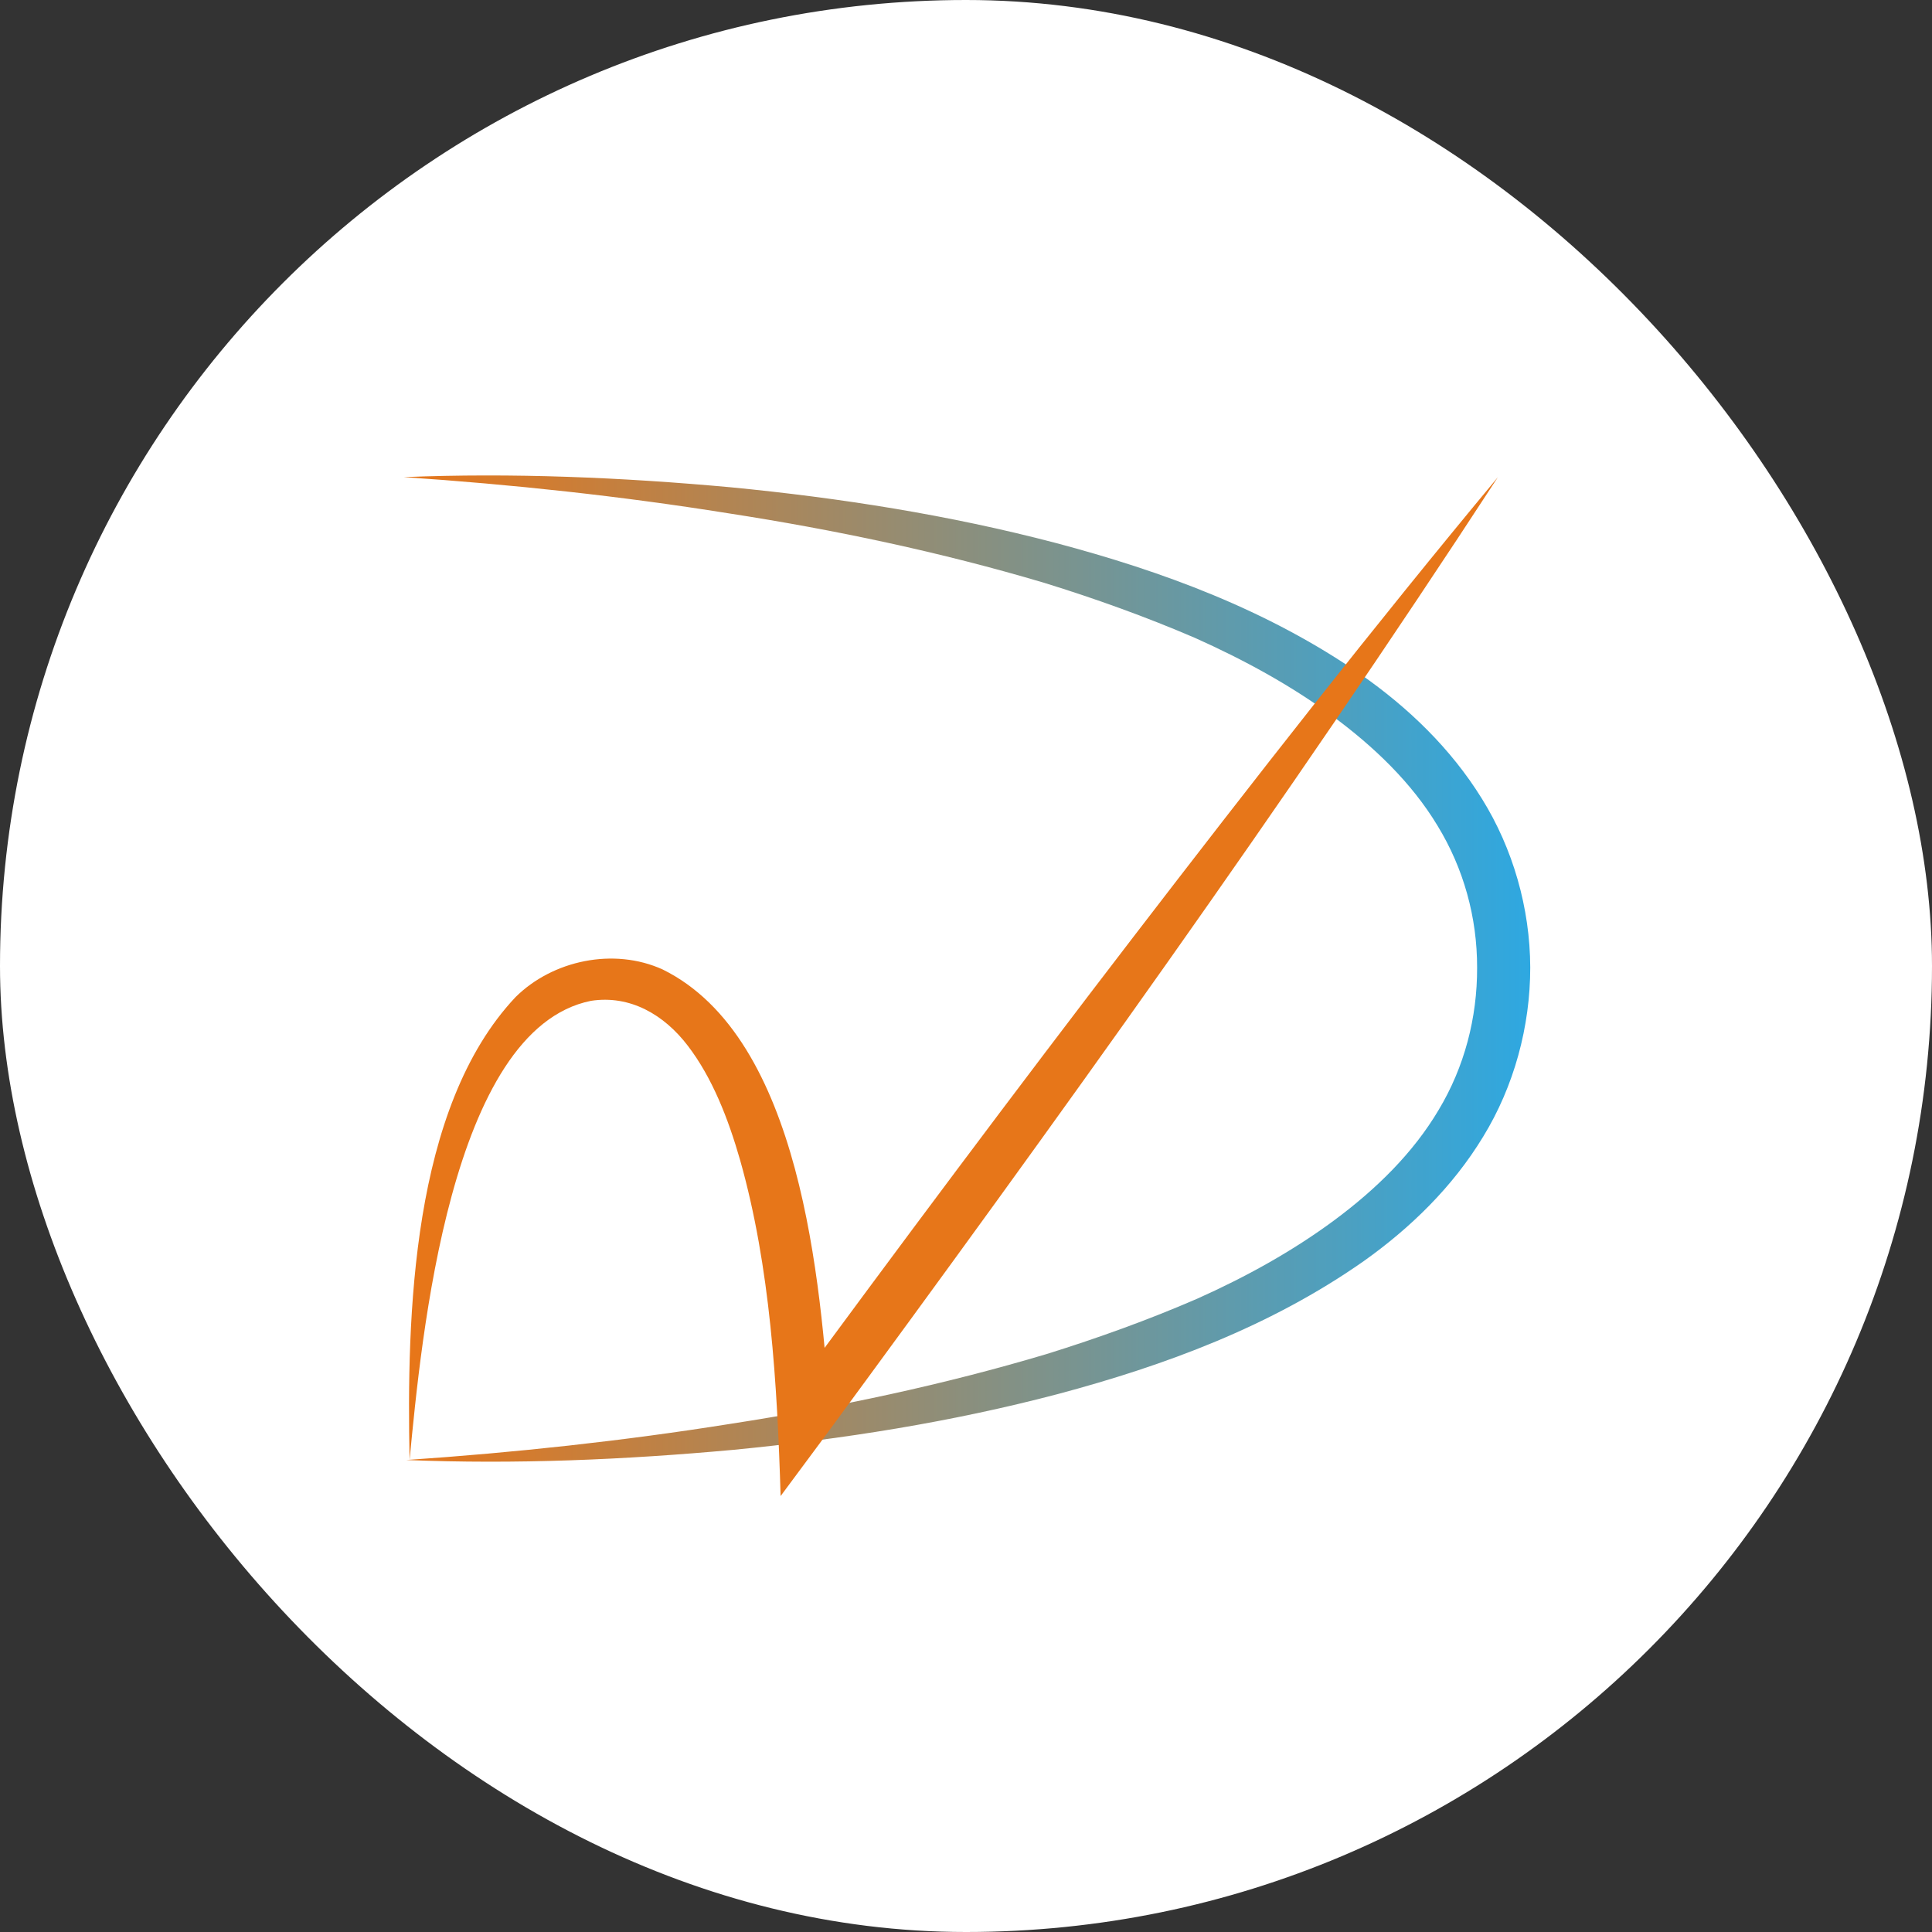 <svg width="512" height="512" viewBox="0 0 512 512" fill="none" xmlns="http://www.w3.org/2000/svg">
<rect x="0" y="0" width="512" height="512" fill="#333333" stroke="none"/>
<rect width="512" height="512" rx="256" fill="white"/>
<path d="M107 126.443C135.886 125.274 164.878 126.504 193.749 129.145C222.605 131.954 251.415 136.448 279.71 143.872C307.914 151.342 335.967 161.606 360.791 178.853C373.113 187.477 384.434 198.287 392.678 211.602C400.953 224.856 405.484 240.707 405.53 256.36C405.545 271.998 401.241 287.879 393.057 301.225C384.934 314.631 373.658 325.502 361.397 334.217C336.634 351.586 308.581 361.895 280.392 369.425C252.097 376.88 223.302 381.404 194.431 384.213C165.56 386.855 136.568 388.1 107.682 386.916C136.507 384.957 165.181 381.86 193.567 377.335C221.968 372.948 250.082 366.981 277.391 358.828C290.986 354.592 304.353 349.779 317.295 344.161C330.162 338.407 342.484 331.605 353.562 323.407C364.61 315.223 374.492 305.582 381.251 294.15C388.086 282.778 391.496 269.736 391.45 256.436C391.481 243.121 387.874 230.125 380.948 218.799C374.082 207.412 364.11 197.847 353.032 189.694C341.908 181.525 329.541 174.799 316.674 169.045C303.716 163.473 290.334 158.66 276.725 154.455C249.4 146.332 221.286 140.396 192.885 136.008C164.499 131.468 135.825 128.386 107 126.443Z" fill="url(#paint0_linear_2_697)"/>
<path d="M108.543 386.918C107.77 348.885 109.028 293.53 136.626 264.242C146.462 254.48 162.663 251.033 175.62 256.924C212.387 275.068 217.464 339.776 220.041 376.123L207.432 372.282C238.045 330.59 268.993 289.142 300.5 248.103C332.024 207.049 363.865 166.254 396.964 126.445C340.42 213.153 279.95 297.189 218.662 380.571L206.871 396.468C205.977 366.862 204.143 335.692 196.141 307.452C192.988 296.445 188.775 285.635 182.289 277.148C176.015 268.919 167.012 263.635 156.631 265.229C119.227 272.745 111.65 354.685 108.543 386.918Z" fill="#E77619"/>
<defs>
<linearGradient id="paint0_linear_2_697" x1="107" y1="256.679" x2="405.53" y2="256.679" gradientUnits="userSpaceOnUse">
<stop stop-color="#E77619"/>
<stop offset="1" stop-color="#2EA8E1"/>
</linearGradient>
</defs>
</svg>
